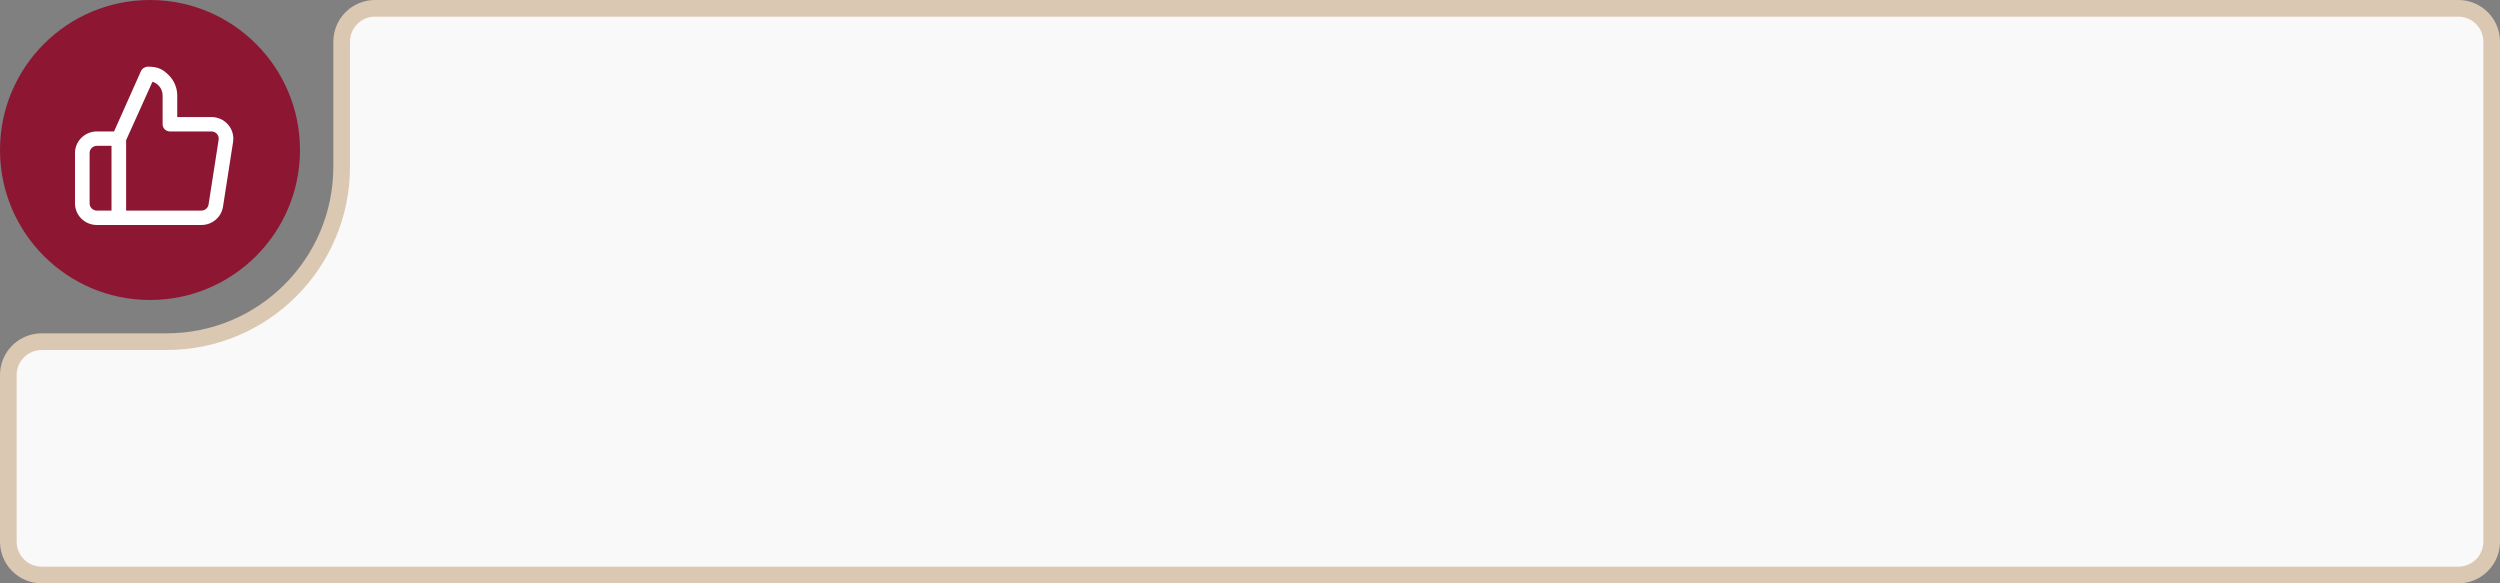 <?xml version="1.0" encoding="UTF-8"?> <svg xmlns="http://www.w3.org/2000/svg" width="300" height="70" viewBox="0 0 300 70" fill="none"><rect x="0" y="0" width="300" height="70" fill="#808080" stroke="none"/><path d="M5 41H20C31.598 41 41 31.598 41 20V5C41 2.791 42.791 1 45 1H295C297.209 1 299 2.791 299 5V65C299 67.209 297.209 69 295 69H5C2.791 69 1 67.209 1 65V45C1 42.791 2.791 41 5 41Z" fill="#F9F9F9" stroke="#DBC8B3" stroke-width="2"></path><circle cx="18" cy="18" r="18" fill="#8D1733"></circle><path fill-rule="evenodd" clip-rule="evenodd" d="M16.917 8.528C17.057 8.216 17.416 8 17.763 8C19.028 8 19.584 8.364 20.241 9.012C20.899 9.66 21.268 10.538 21.268 11.454V14.045H25.347C25.726 14.042 26.102 14.119 26.448 14.273C26.795 14.426 27.105 14.653 27.355 14.936C27.605 15.22 27.79 15.553 27.896 15.914C28.002 16.274 28.027 16.654 27.97 17.025L26.761 24.798C26.666 25.415 26.347 25.979 25.864 26.383C25.383 26.787 24.77 27.006 24.137 27H11.629C10.932 27 10.263 26.727 9.77 26.241C9.277 25.755 9 25.096 9 24.409V18.364C9 17.676 9.277 17.017 9.77 16.532C10.263 16.046 10.932 15.773 11.629 15.773H13.688L16.917 8.528ZM13.381 17.5H11.629C11.396 17.5 11.174 17.591 11.009 17.753C10.845 17.915 10.753 18.134 10.753 18.364V24.409C10.753 24.638 10.845 24.858 11.009 25.02C11.174 25.182 11.396 25.273 11.629 25.273H13.381V17.5ZM15.134 25.273H24.152C24.363 25.275 24.568 25.202 24.729 25.067C24.89 24.932 24.997 24.744 25.028 24.539L26.238 16.766C26.256 16.642 26.248 16.515 26.213 16.395C26.177 16.275 26.116 16.164 26.032 16.07C25.949 15.975 25.846 15.9 25.73 15.848C25.614 15.797 25.488 15.771 25.361 15.773L25.351 15.773L20.392 15.773C19.908 15.773 19.515 15.386 19.515 14.909V11.454C19.515 10.996 19.331 10.557 19.002 10.233C18.802 10.036 18.559 9.892 18.295 9.809L15.134 16.82V25.273Z" fill="white"></path></svg> 